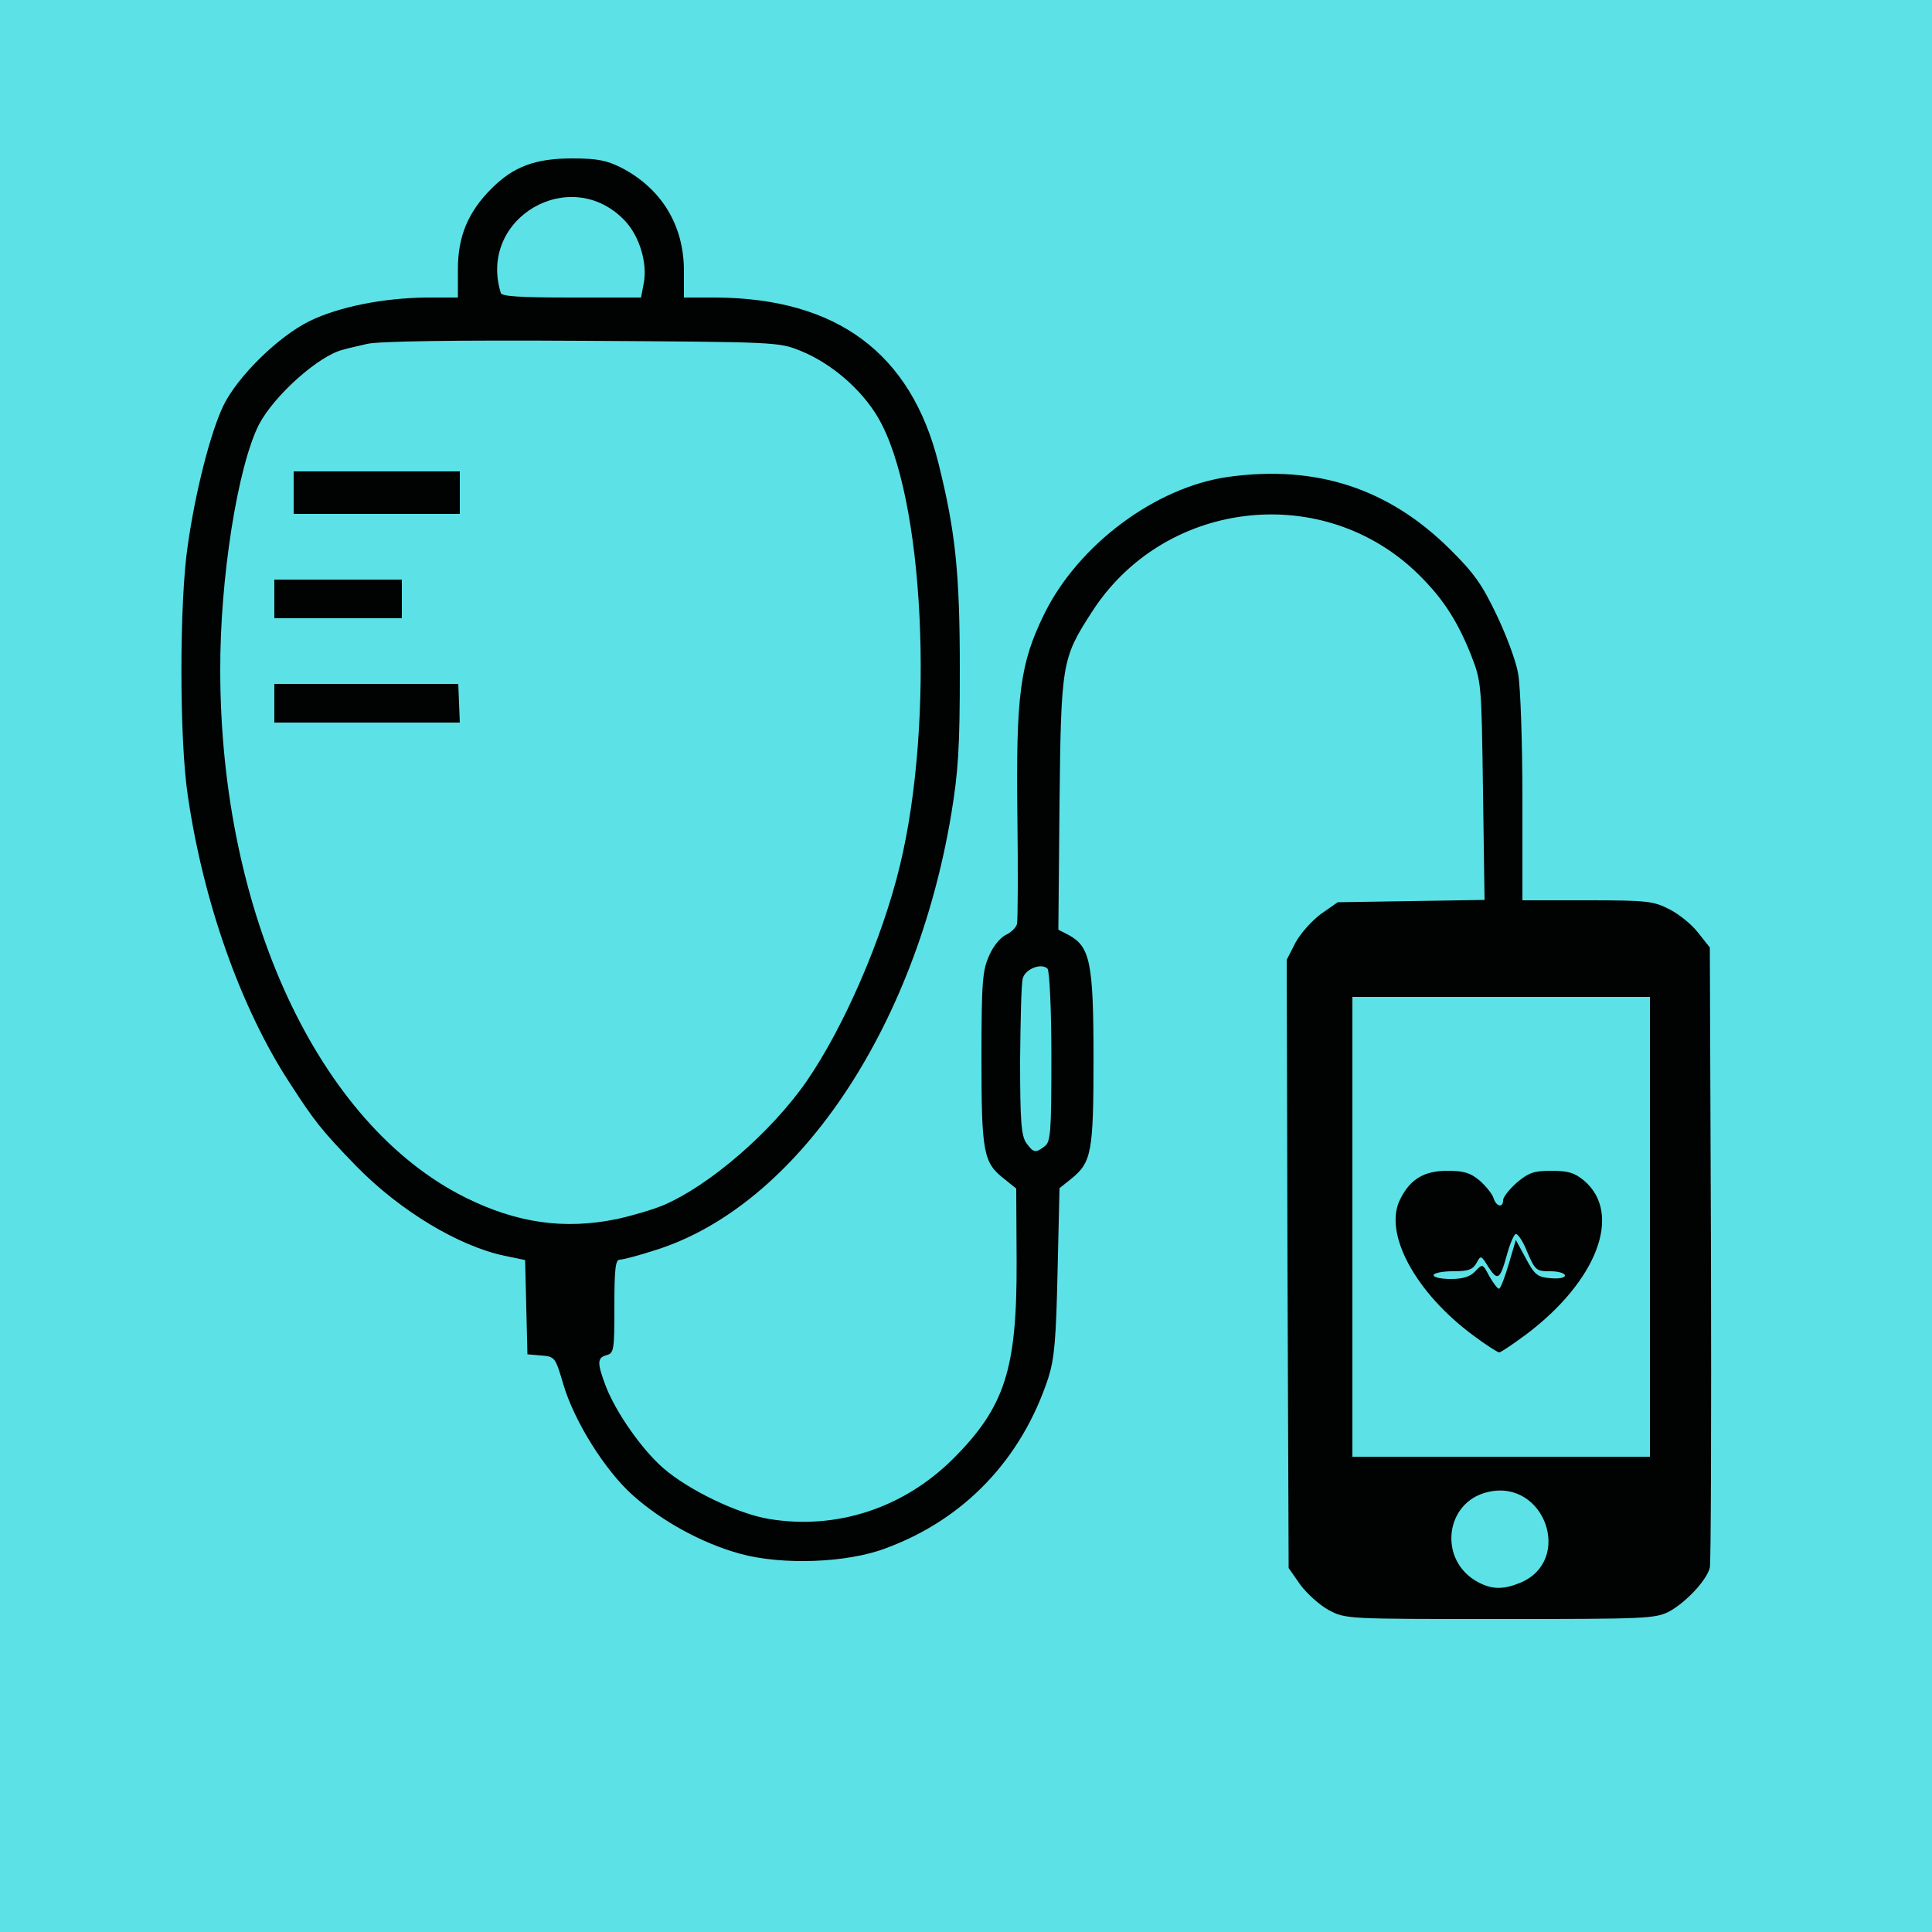 <?xml version="1.0" encoding="utf-8"?>
<!DOCTYPE svg PUBLIC "-//W3C//DTD SVG 20010904//EN" "http://www.w3.org/TR/2001/REC-SVG-20010904/DTD/svg10.dtd">
<svg version="1.0" xmlns="http://www.w3.org/2000/svg" width="500px" height="500px" viewBox="0 0 500 500" preserveAspectRatio="xMidYMid meet">
 <g fill="#5ce1e6">
  <path d="M0 250 l0 -250 250 0 250 0 0 250 0 250 -250 0 -250 0 0 -250z m428.9 164.1 c4.3 -2.3 9.8 -8.1 10.6 -11.4 0.3 -1.2 0.4 -36.5 0.3 -78.4 l-0.3 -76.1 -3.1 -3.9 c-1.6 -2.1 -5 -4.8 -7.4 -6 -4.1 -2.1 -5.8 -2.3 -21.2 -2.3 l-16.8 0 0 -26.3 c0 -14.5 -0.5 -29 -1.1 -32.3 -0.5 -3.2 -3.1 -10.1 -5.6 -15.3 -8.6 -17.9 -25.7 -31.2 -45.1 -35 -7.3 -1.4 -9.8 -1.5 -17.1 -0.5 -15.1 2.1 -25 7.2 -36.7 18.8 -6.4 6.4 -9 9.9 -12.2 16.6 -6.1 12.5 -7.1 19.9 -6.6 51 0.2 14 0.1 26.7 -0.2 28.1 -0.3 1.5 -1.6 3.1 -3 3.8 -1.4 0.6 -3.4 3 -4.4 5.4 -1.7 3.7 -2 6.6 -2 23.5 0 21.4 0.6 24.2 5.9 28.4 l3.2 2.5 0.1 21.9 c0.1 18 -0.2 23.1 -1.6 28.3 -2.8 10.4 -7.2 17.9 -15 25.7 -13.7 13.6 -32.4 18.9 -54.1 15.4 -7.5 -1.2 -20.6 -7.6 -26.9 -13.1 -9.2 -8.1 -16.6 -21.6 -16.6 -30.3 0 -3.5 0.4 -4.5 2 -4.9 1.9 -0.5 2 -1.4 2 -12.6 0 -9.9 0.3 -12.1 1.4 -12.1 0.8 0 5 -1.1 9.3 -2.5 36.4 -11.5 67.2 -57 76.5 -112.9 2.8 -17 3.1 -49.5 0.5 -65.6 -4.6 -28.6 -10.4 -41.1 -23.6 -51 -10.1 -7.6 -21.5 -10.9 -37.8 -11 l-8.3 0 0 -6.9 c0 -11.8 -5.8 -21.3 -16.2 -26.7 -12 -6.1 -26.9 0.1 -33.9 14.2 -2 4 -2.4 6.2 -2.2 12.2 l0.2 7.2 -8.2 0 c-11.5 0.1 -22.9 2.3 -30.6 6.1 -8.1 4 -18.6 14.3 -22.3 21.9 -3.3 6.9 -7.2 22 -9.2 36.1 -2.1 14.2 -2.1 44.6 0 58.8 4 27.4 13.6 54.7 26.2 74.1 6.6 10.2 8.3 12.4 17.5 21.9 11.3 11.5 26.4 20.6 38.3 23.1 l5.3 1.1 0.3 12.2 0.3 12.2 3.6 0.3 c3.5 0.3 3.6 0.4 5.7 7.5 2.8 9.5 10.8 22.3 18 28.7 7.5 6.7 17.9 12.4 27.7 15.1 29.9 8.2 62.9 -12.2 73.8 -45.5 1.6 -5.1 2 -9.8 2.4 -27.6 l0.5 -21.5 3 -2.4 c5.2 -4.2 5.8 -7 5.8 -28.3 0 -21.4 -1 -25.9 -6.4 -28.7 l-2.7 -1.5 0.3 -35.5 c0.3 -33.4 0.5 -35.9 2.5 -41.3 5.9 -15.5 18 -27.6 33.8 -33.7 7.4 -2.9 25.2 -4 34.8 -2.1 13.5 2.6 28.3 12.5 35.6 23.8 1.6 2.6 4.3 7.9 5.8 11.7 l2.7 7 0.4 31.2 0.3 31.2 -18.9 0.3 -19 0.3 -4.3 3 c-2.3 1.7 -5.3 5 -6.6 7.4 l-2.3 4.5 0.2 75.7 0.3 75.7 3 4.3 c1.7 2.3 5 5.3 7.4 6.6 4.4 2.3 4.6 2.3 41.3 2.3 34.5 0 37.1 -0.1 40.7 -1.9z"/>
  <path d="M379.4 412.4 c-3.9 -1.9 -6.3 -6.1 -7.1 -12.2 -1.1 -9.8 3.5 -16.4 12.5 -17.7 6.5 -0.9 12.1 0.8 15.7 4.5 2.6 2.7 3 3.9 3.3 10.3 0.4 8.5 -1.7 12.9 -7.3 15.3 -4.5 1.8 -13.2 1.8 -17.1 -0.2z"/>
  <path d="M347 317.5 l0 -62.5 41.5 0 41.5 0 0 62.5 0 62.5 -41.5 0 -41.5 0 0 -62.5z m48.2 22.3 l6.3 -5.3 -3 -0.3 c-1.6 -0.2 -3.6 -0.8 -4.2 -1.4 -0.9 -0.7 -1.5 -0.3 -2.3 1.6 -0.8 2.1 -1.6 2.6 -4.4 2.6 -2.1 0 -3.6 -0.6 -4 -1.5 -0.3 -1 -1.9 -1.5 -4.7 -1.5 -3.7 0 -4 0.2 -2.8 1.7 1.9 2.3 10.9 9.3 11.9 9.3 0.5 0 3.7 -2.4 7.2 -5.2z m-16.2 -15.8 c0.7 -1.4 2.1 -2 4.4 -2 2.9 0 3.6 -0.5 4.5 -3 0.9 -2.6 1.5 -3 4.6 -3 3.5 0 3.8 0.3 5.8 5 2 4.7 2.3 5 5.7 5 3.2 0 3.8 -0.5 5.3 -3.5 2.7 -5.6 2.2 -9.2 -1.7 -13.1 -2.1 -2.1 -4.4 -3.4 -6 -3.4 -2.8 0 -9.6 5.4 -9.6 7.6 0 1 -1.2 1.4 -3.9 1.4 -3.1 0 -4.1 -0.5 -4.6 -2 -0.9 -2.7 -6.2 -7 -8.9 -7 -5.1 0 -11 7.3 -9.6 11.9 2.4 7.9 2.6 8.1 7.9 8.1 4 0 5.2 -0.4 6.1 -2z"/>
  <path d="M132.5 318.4 c-27.3 -5.6 -53.2 -33.2 -66.9 -71.2 -4.1 -11.4 -8.4 -29.5 -10.1 -42.7 -2.1 -16.2 -2.2 -46.6 -0.1 -61.5 2 -14.3 5.9 -30.7 8.7 -36.1 5 -9.8 16.8 -18.8 27.4 -20.9 4.2 -0.8 22.2 -1 59.5 -0.8 53.2 0.3 53.5 0.3 59.2 2.6 7.9 3.2 15.7 9.9 20 17.2 7.1 12 11.2 37 11.1 68.5 0 29.4 -3 49.4 -11 72 -4.2 11.9 -12.5 28.6 -18.6 37.4 -9.2 13.2 -25.1 26.9 -37 32 -11.4 4.9 -28.5 6.3 -42.2 3.5z m-17.5 -136.4 c0 -1.9 -0.7 -2 -20.5 -2 -19.8 0 -20.5 0.1 -20.5 2 0 1.9 0.7 2 20.5 2 19.8 0 20.5 -0.1 20.5 -2z m-14 -27 c0 -1.9 -0.7 -2 -13.5 -2 -12.8 0 -13.5 0.1 -13.5 2 0 1.9 0.7 2 13.5 2 12.8 0 13.5 -0.1 13.5 -2z m15 -27.5 l0 -2.5 -18.5 0 -18.5 0 0 2.5 0 2.5 18.5 0 18.5 0 0 -2.5z"/>
  <path d="M262.5 298.6 c-2.3 -3.5 -1.8 -49.2 0.5 -50.6 2 -1.3 10.7 -1.3 11.5 0 0.4 0.6 0.7 12.1 0.7 25.7 0 27.7 0.1 27.3 -7.4 27.3 -2.9 0 -4.1 -0.6 -5.3 -2.4z"/>
  <path d="M126.6 79.1 c-1.4 -2.1 -1.7 -12 -0.6 -16 2.7 -10.2 9.7 -15 21.8 -15.1 8.5 0 12.5 1.5 16.8 6.1 3.9 4.2 5.4 8.6 5.4 15.8 0 10.9 1.8 10.1 -22.1 10.1 -11.4 0 -21 -0.4 -21.3 -0.9z"/>
 </g>
 <g fill="#010202">
  <path d="M343.9 416.7 c-2.4 -1.3 -5.7 -4.3 -7.4 -6.6 l-3 -4.3 -0.3 -78.7 -0.2 -78.7 2.3 -4.5 c1.3 -2.4 4.3 -5.7 6.6 -7.4 l4.3 -3 19 -0.3 19 -0.3 -0.4 -28.2 c-0.4 -28 -0.4 -28.2 -3.1 -35.2 -3.8 -9.5 -7.8 -15.4 -14.8 -22 -24.9 -23 -65.1 -17.7 -83.4 11 -7.7 11.9 -7.9 13.2 -8.3 49.5 l-0.3 32.6 2.7 1.4 c5.5 3 6.4 7.1 6.4 31.8 0 24.5 -0.5 27 -5.8 31.3 l-3 2.4 -0.5 21.5 c-0.4 17.8 -0.8 22.5 -2.4 27.6 -6.9 21 -21.7 36.6 -42.1 44.1 -10 3.8 -26.8 4.4 -37.7 1.4 -9.8 -2.7 -20.2 -8.4 -27.7 -15.1 -7.2 -6.4 -15.2 -19.2 -18 -28.7 -2.1 -7.1 -2.2 -7.2 -5.7 -7.5 l-3.6 -0.3 -0.3 -12.2 -0.3 -12.2 -5.3 -1.1 c-11.9 -2.5 -27 -11.6 -38.3 -23.1 -9.2 -9.5 -10.9 -11.7 -17.5 -21.9 -12.6 -19.4 -22.2 -46.7 -26.2 -74.1 -2.2 -14.5 -2.2 -50.3 0 -64.8 2 -14.1 5.9 -29.2 9.2 -36.1 3.7 -7.6 14.2 -17.9 22.3 -21.9 7.6 -3.7 19.1 -6 30.4 -6.1 l8 0 0 -7.3 c0 -8.5 2.6 -14.8 8.7 -20.9 5.7 -5.7 11.3 -7.8 20.9 -7.8 6.5 0 8.9 0.5 12.7 2.4 10.4 5.4 16.2 14.9 16.2 26.7 l0 6.9 8.3 0 c31.3 0.2 50.5 14.4 57.6 43 4.4 17.7 5.5 28.3 5.5 53.5 0 20.1 -0.4 26.1 -2.2 37.1 -9.3 55.9 -40.1 101.4 -76.5 112.9 -4.3 1.4 -8.5 2.5 -9.3 2.5 -1.1 0 -1.4 2.2 -1.4 12.1 0 11.2 -0.1 12.1 -2 12.6 -2.5 0.7 -2.5 2 -0.2 8.1 2.6 6.7 9.2 16.2 14.8 21.1 6.5 5.7 19.4 11.9 27.4 13.2 17.5 2.9 34.8 -2.8 47.6 -15.5 13.4 -13.4 16.6 -23.1 16.5 -51 l-0.1 -19 -3.1 -2.5 c-5.4 -4.2 -5.9 -6.7 -5.9 -31.3 0 -19.9 0.3 -22.8 2 -26.5 1 -2.4 3 -4.8 4.4 -5.4 1.3 -0.6 2.6 -1.9 2.8 -2.8 0.2 -0.9 0.3 -13.3 0.1 -27.6 -0.4 -31.8 0.7 -39.8 6.9 -52.5 8.8 -18 28.9 -33 47.8 -35.6 22.7 -3.1 41.3 3 57.1 18.6 6.3 6.2 8.5 9.3 12.2 17.1 2.5 5.2 5.1 12.1 5.6 15.3 0.6 3.3 1.1 17.8 1.1 32.3 l0 26.3 16.8 0 c15.4 0 17.1 0.2 21.2 2.3 2.4 1.2 5.8 3.9 7.4 6 l3.1 3.9 0.3 79.1 c0.1 43.6 0 80.2 -0.3 81.4 -0.8 3.3 -6.3 9.1 -10.6 11.4 -3.6 1.8 -6.2 1.9 -43.7 1.9 -39.8 0 -39.9 0 -44.3 -2.3z m49.6 -7.1 c13.7 -5.8 6.3 -26.8 -8.3 -23.5 -11.4 2.5 -13.1 17.9 -2.6 23.4 3.6 1.9 6.5 1.9 10.9 0.1z m33.5 -92.1 l0 -59.5 -38.5 0 -38.5 0 0 59.5 0 59.5 38.5 0 38.5 0 0 -59.5z m-267.4 -2 c4.1 -0.9 9.5 -2.5 12.1 -3.6 11.9 -5.1 27.8 -18.8 37 -32 9.6 -13.9 19.6 -36.8 24.2 -55.9 9.1 -37.6 6.3 -95.7 -5.7 -116 -4.3 -7.3 -12.1 -14 -20 -17.2 -5.7 -2.3 -6.1 -2.3 -56.7 -2.6 -33.2 -0.2 -52.5 0.1 -55.5 0.8 -2.5 0.6 -5.3 1.2 -6.2 1.5 -6.3 1.5 -17.9 11.9 -21.8 19.4 -5.5 10.9 -10.1 39.8 -10 63.8 0.1 62.8 25.5 117.3 63.4 136.2 13.3 6.6 25.5 8.4 39.2 5.6z m110.7 -18.8 c1.6 -1.1 1.8 -3.5 1.8 -23.1 0 -12.6 -0.5 -22.4 -1 -22.9 -1.6 -1.6 -5.8 0.1 -6.4 2.5 -0.4 1.3 -0.6 10.9 -0.7 21.3 0 15.7 0.3 19.4 1.6 21.3 1.8 2.5 2.4 2.7 4.7 0.9z m-103.7 -223.4 c1 -5.2 -1.1 -12.2 -4.9 -16.2 -14 -14.7 -38.1 -0.7 -32.1 18.7 0.2 0.9 4.8 1.2 18.3 1.2 l18 0 0.7 -3.7z"/>
  <path d="M381.4 345.7 c-15.2 -11.2 -23.5 -26.7 -19 -35.4 2.6 -5.2 6.2 -7.3 12.2 -7.3 4.2 0 5.9 0.5 8.3 2.5 1.6 1.4 3.3 3.5 3.6 4.5 0.7 2.3 2.5 2.7 2.5 0.6 0 -0.8 1.6 -2.8 3.5 -4.5 3.1 -2.6 4.4 -3.1 9 -3.1 4.3 0 6 0.5 8.4 2.5 10.1 8.5 3.5 26 -15 39.9 -3.4 2.5 -6.5 4.6 -6.9 4.6 -0.4 0 -3.4 -1.9 -6.6 -4.3z m9.1 -18.7 l1.8 -6.1 2.6 4.8 c2.3 4.3 3 4.8 6.4 5.1 2.1 0.2 3.7 -0.1 3.7 -0.7 0 -0.6 -1.7 -1.1 -3.8 -1.1 -3.6 0 -3.9 -0.2 -6 -5.1 -1.1 -2.8 -2.5 -4.8 -3 -4.5 -0.5 0.3 -1.5 2.7 -2.2 5.3 -1.8 6.5 -2.4 6.9 -4.8 3.2 -1.9 -3.1 -2 -3.1 -3.1 -1 -1 1.7 -2.1 2.1 -6.1 2.1 -2.8 0 -5 0.5 -5 1 0 0.6 2 1 4.5 1 3.1 0 5 -0.6 6.3 -2 1.9 -2 1.9 -2 3.7 1.4 1.1 1.9 2.2 3.3 2.5 3.1 0.4 -0.2 1.5 -3.1 2.5 -6.5z"/>
  <path d="M71 182 l0 -5 23.8 0 23.8 0 0.2 5 0.2 5 -24 0 -24 0 0 -5z"/>
  <path d="M71 155 l0 -5 16.5 0 16.5 0 0 5 0 5 -16.5 0 -16.5 0 0 -5z"/>
  <path d="M76 127.5 l0 -5.5 21.5 0 21.5 0 0 5.5 0 5.5 -21.5 0 -21.5 0 0 -5.5z"/>
 </g>
</svg>